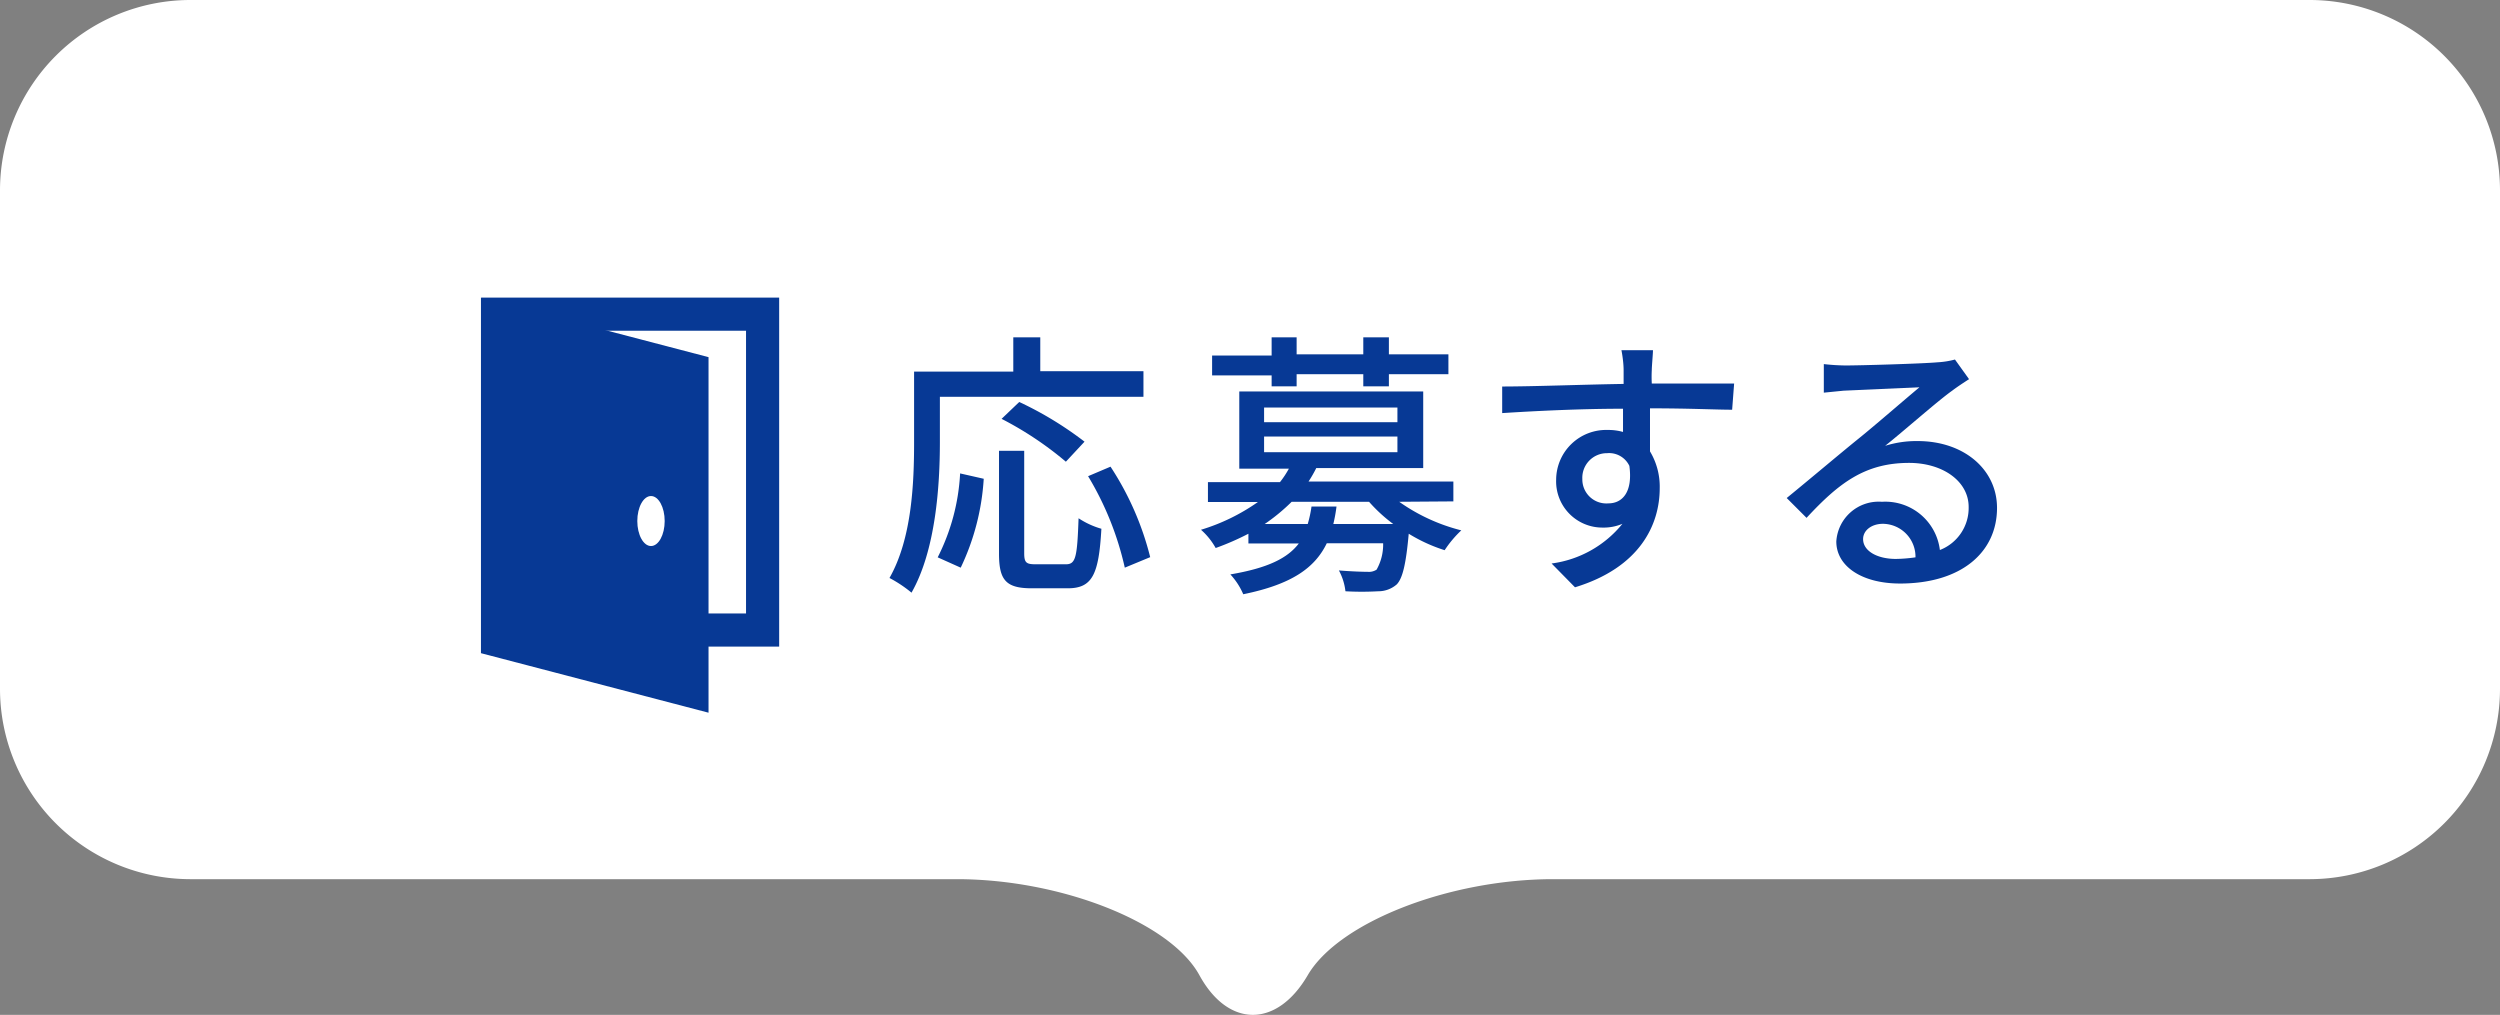 <svg xmlns="http://www.w3.org/2000/svg" viewBox="0 0 126 51.15"><rect x="0" y="0" width="126" height="51.15" fill="#808080" stroke="none"/><defs><style>.cls-1{fill:#fff;}.cls-2{fill:#073995;}</style></defs><title>アセット 1</title><g id="レイヤー_2" data-name="レイヤー 2"><g id="レイヤー_1-2" data-name="レイヤー 1"><path class="cls-1" d="M126,34.74a9.6,9.6,0,0,1-9.57,9.57H78.28c-5.26,0-10.82,2.18-12.37,4.84s-4,2.67-5.46,0-7-4.84-12.23-4.84H9.57A9.6,9.6,0,0,1,0,34.74V9.57A9.6,9.6,0,0,1,9.57,0H116.43A9.6,9.6,0,0,1,126,9.57Z"/><path class="cls-2" d="M47.37,22.29c0,2.19-.21,5.44-1.43,7.58a6.5,6.5,0,0,0-1.11-.74c1.14-2,1.24-4.84,1.24-6.84V18.73h5V17h1.36v1.71h5.2V20H47.37Zm-.11,5.8a10.55,10.55,0,0,0,1.13-4.23l1.19.27a12.06,12.06,0,0,1-1.16,4.48Zm6.46.35c.5,0,.57-.35.64-2.32a4.16,4.16,0,0,0,1.15.53c-.13,2.32-.46,3-1.7,3H52c-1.31,0-1.65-.42-1.65-1.75V22.72h1.27v5.15c0,.49.1.57.58.57Zm0-5.17a17.16,17.16,0,0,0-3.24-2.16l.89-.85a17.65,17.65,0,0,1,3.29,2Zm2.25.25a14.86,14.86,0,0,1,2,4.56l-1.28.53A15.47,15.47,0,0,0,54.84,24Z"/><path class="cls-2" d="M70.52,25.29a9.36,9.36,0,0,0,3.13,1.44,5.5,5.5,0,0,0-.84,1A8.17,8.17,0,0,1,71,26.9c-.14,1.55-.31,2.24-.6,2.55a1.41,1.41,0,0,1-.94.35,14.73,14.73,0,0,1-1.65,0,2.86,2.86,0,0,0-.33-1.05c.61.05,1.21.07,1.45.07a.71.71,0,0,0,.45-.11,2.56,2.56,0,0,0,.33-1.33H66.87c-.6,1.24-1.76,2.07-4.21,2.57a3.49,3.49,0,0,0-.65-1c1.89-.32,2.89-.82,3.45-1.56H62.92v-.49a13.39,13.39,0,0,1-1.65.72,3.48,3.48,0,0,0-.74-.92,10,10,0,0,0,2.87-1.4H60.88v-1h3.63a4.7,4.7,0,0,0,.45-.68h-2.5V19.73h9.27v3.86H66.34a6.61,6.61,0,0,1-.39.68h7.3v1Zm-6.43-6.37h-3v-1h3V17h1.26v.86h3.36V17H70v.86h3v1H70v.61H68.71v-.61H65.35v.61H64.09Zm-.38,2.36h6.72v-.74H63.71Zm0,1.51h6.72V22H63.71Zm6.51,3.62A7.85,7.85,0,0,1,69,25.29H65.1a9.55,9.55,0,0,1-1.36,1.12h2.17a6.24,6.24,0,0,0,.19-.88h1.26a8.06,8.06,0,0,1-.16.88Z"/><path class="cls-2" d="M87.3,20.65c-.82,0-2.13-.07-4.14-.07,0,.74,0,1.56,0,2.17a3.45,3.45,0,0,1,.49,1.85c0,1.85-1,4-4.27,5L78.2,28.4a5.52,5.52,0,0,0,3.57-2,2.43,2.43,0,0,1-1,.19,2.33,2.33,0,0,1-2.34-2.42,2.52,2.52,0,0,1,2.6-2.5,2.71,2.71,0,0,1,.77.1l0-1.17c-2.1,0-4.37.11-6.09.22l0-1.34c1.57,0,4.14-.1,6.12-.13,0-.3,0-.55,0-.7,0-.35-.07-.81-.11-1h1.59c0,.18-.06.81-.06,1a6.55,6.55,0,0,0,0,.68h4.15Zm-6.24,4.72c.71,0,1.24-.57,1.06-1.89A1.13,1.13,0,0,0,81,22.84a1.24,1.24,0,0,0-1.25,1.3A1.21,1.21,0,0,0,81.06,25.37Z"/><path class="cls-2" d="M99.24,19.11c-.28.18-.6.39-.85.58-.71.5-2.4,2-3.38,2.78a5.26,5.26,0,0,1,1.64-.24c2.33,0,4,1.43,4,3.37,0,2.22-1.78,3.81-4.89,3.81-1.92,0-3.21-.87-3.21-2.12a2.14,2.14,0,0,1,2.3-2,2.77,2.77,0,0,1,2.92,2.43,2.27,2.27,0,0,0,1.45-2.17c0-1.3-1.31-2.22-3-2.22-2.21,0-3.53,1-5.17,2.77l-1-1c1.08-.88,2.81-2.34,3.63-3s2.36-2,3.06-2.58l-3.82.17-1,.1,0-1.44a10.48,10.48,0,0,0,1.1.07c.73,0,3.87-.09,4.63-.16a4.23,4.23,0,0,0,.88-.14Zm-2.7,9A1.66,1.66,0,0,0,94.9,26.4c-.57,0-1,.33-1,.77,0,.6.71,1,1.65,1A7.59,7.59,0,0,0,96.54,28.09Z"/><path class="cls-2" d="M37.6,16.67V30.92H25.91V16.67H37.6M39.27,15h-15V32.59h15V15Z"/><polygon class="cls-2" points="35.71 35.92 24.24 32.92 24.24 15 35.71 18 35.71 35.92"/><ellipse class="cls-1" cx="32.81" cy="26.26" rx="0.69" ry="1.26"/></g></g></svg>